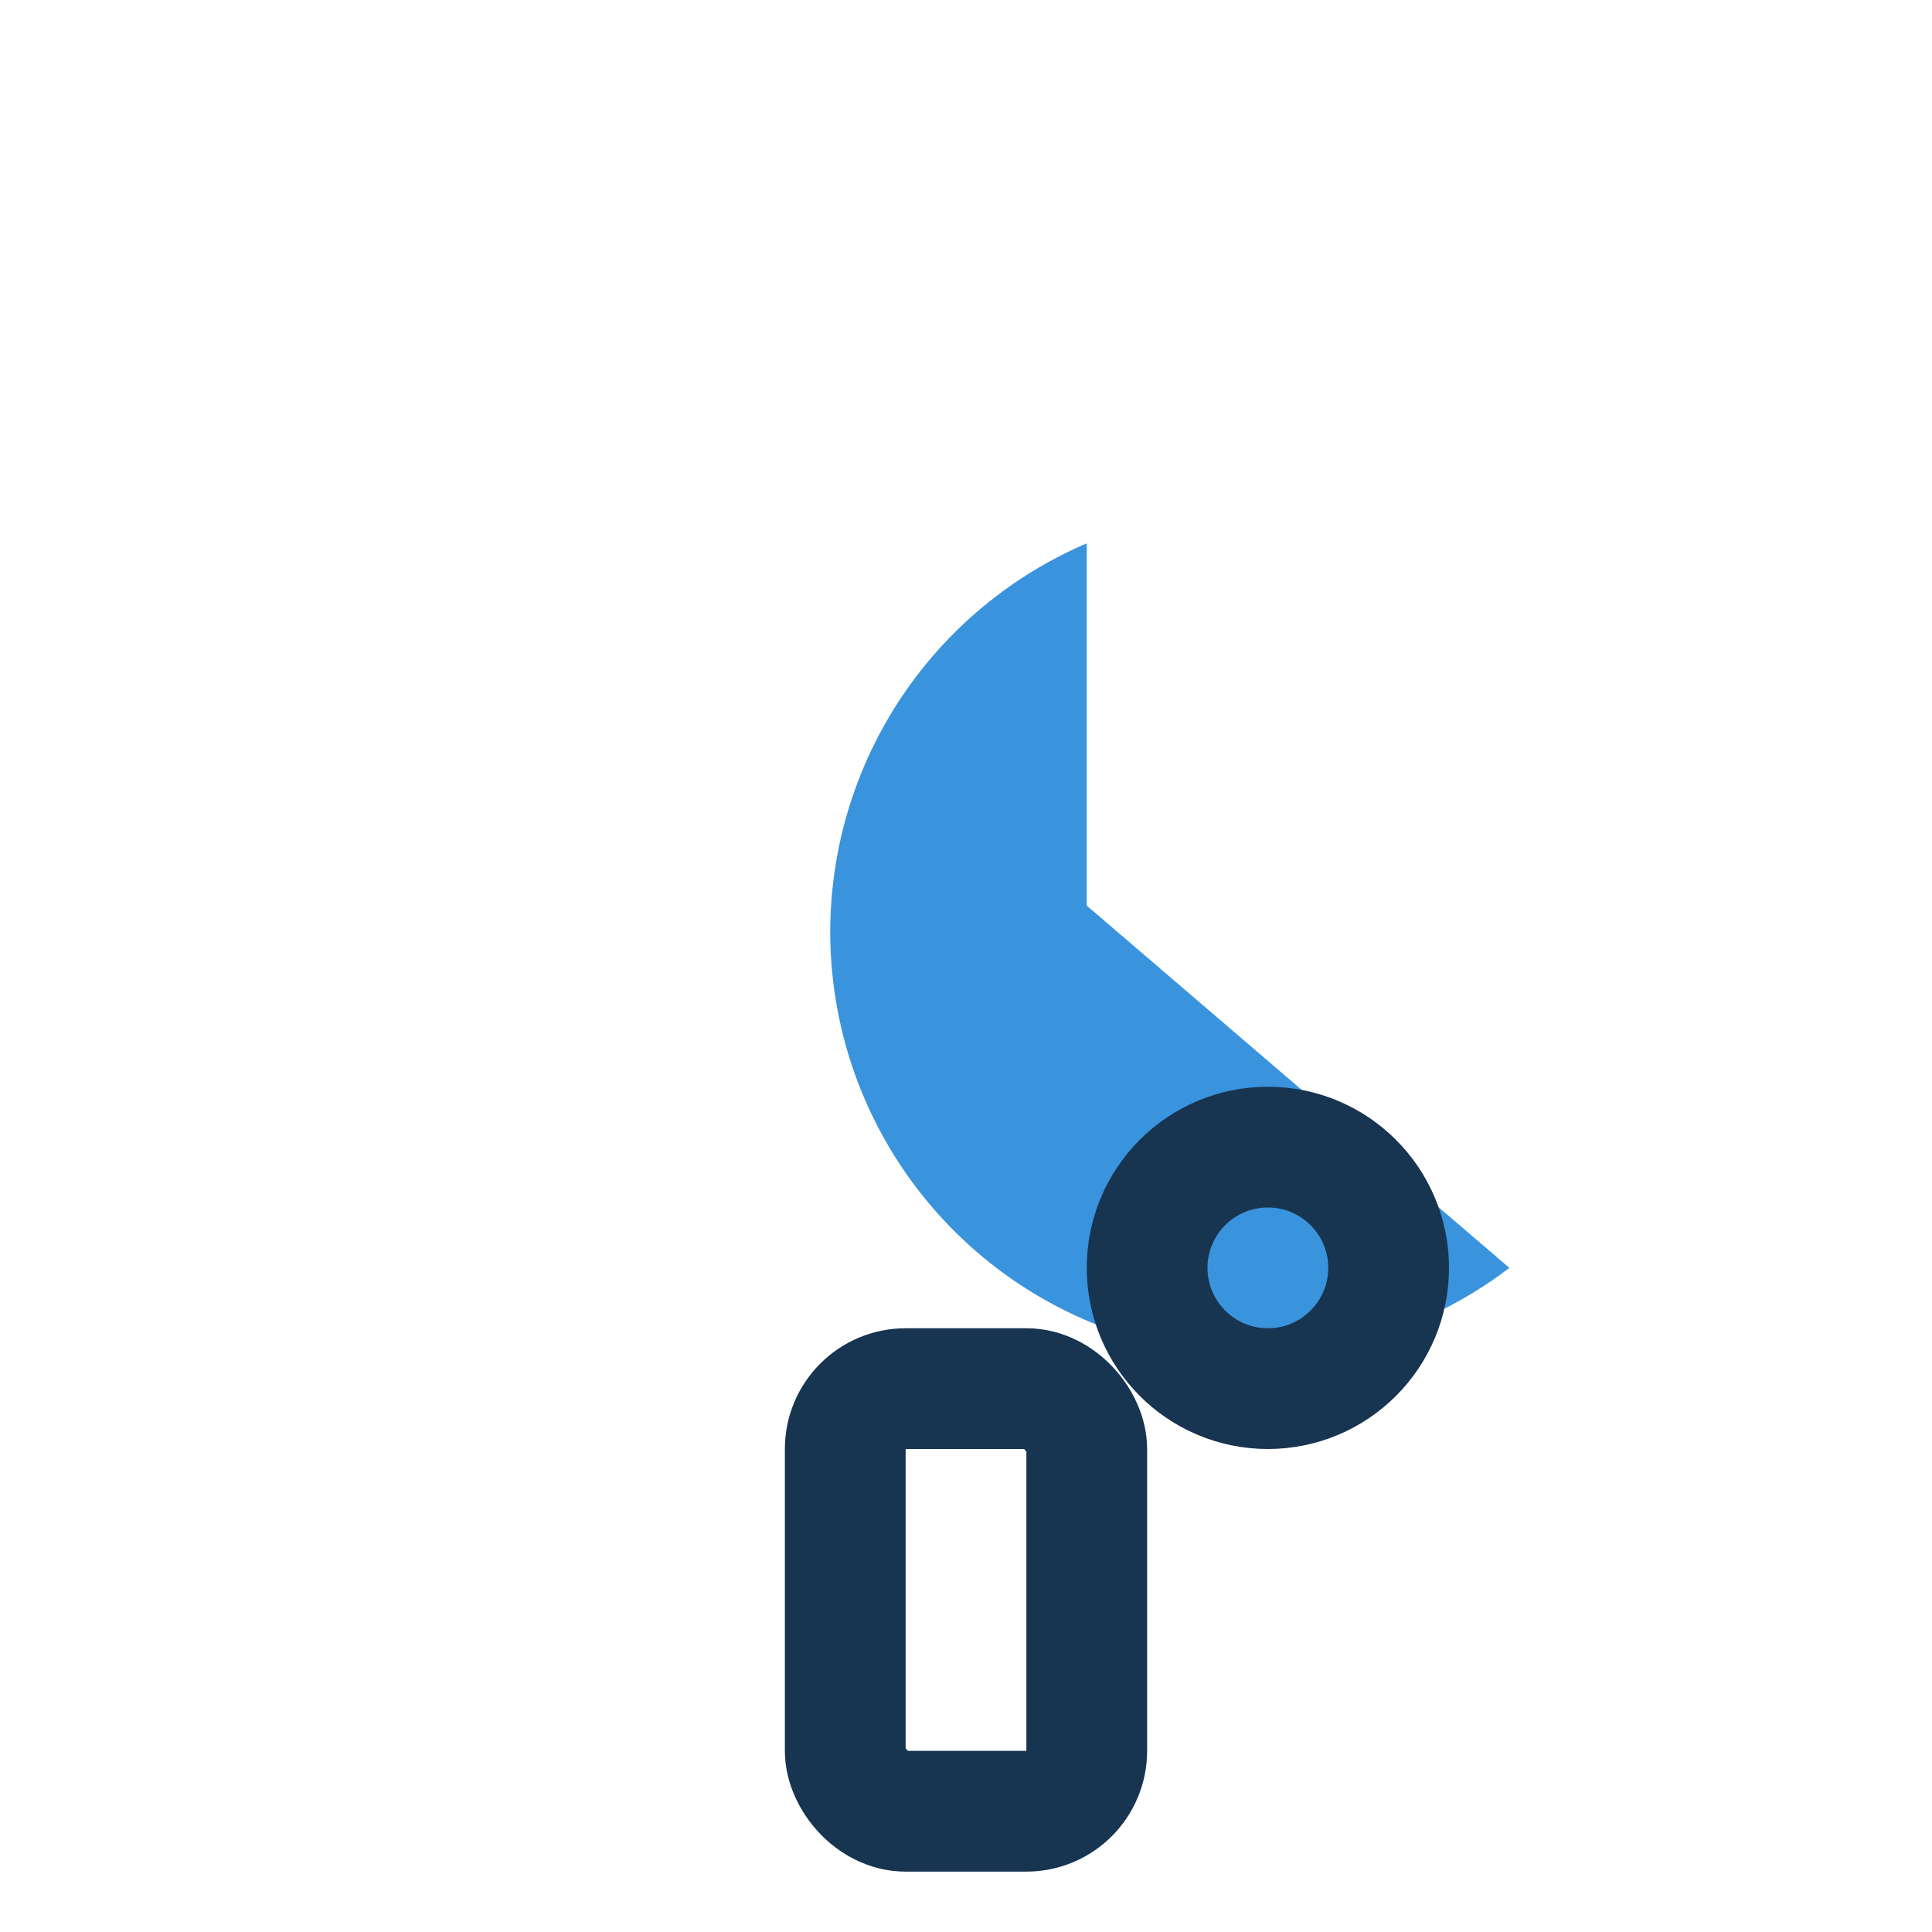 <?xml version="1.0" encoding="UTF-8"?>
<svg xmlns="http://www.w3.org/2000/svg" width="32" height="32" viewBox="0 0 32 32"><path d="M25 21a7 7 0 1 1-7-12v6l7 6z" fill="#3993DD"/><circle cx="21" cy="21" r="2" fill="none" stroke="#173451" stroke-width="2"/><rect x="14" y="23" width="4" height="7" rx="1" fill="none" stroke="#173451" stroke-width="2"/></svg>